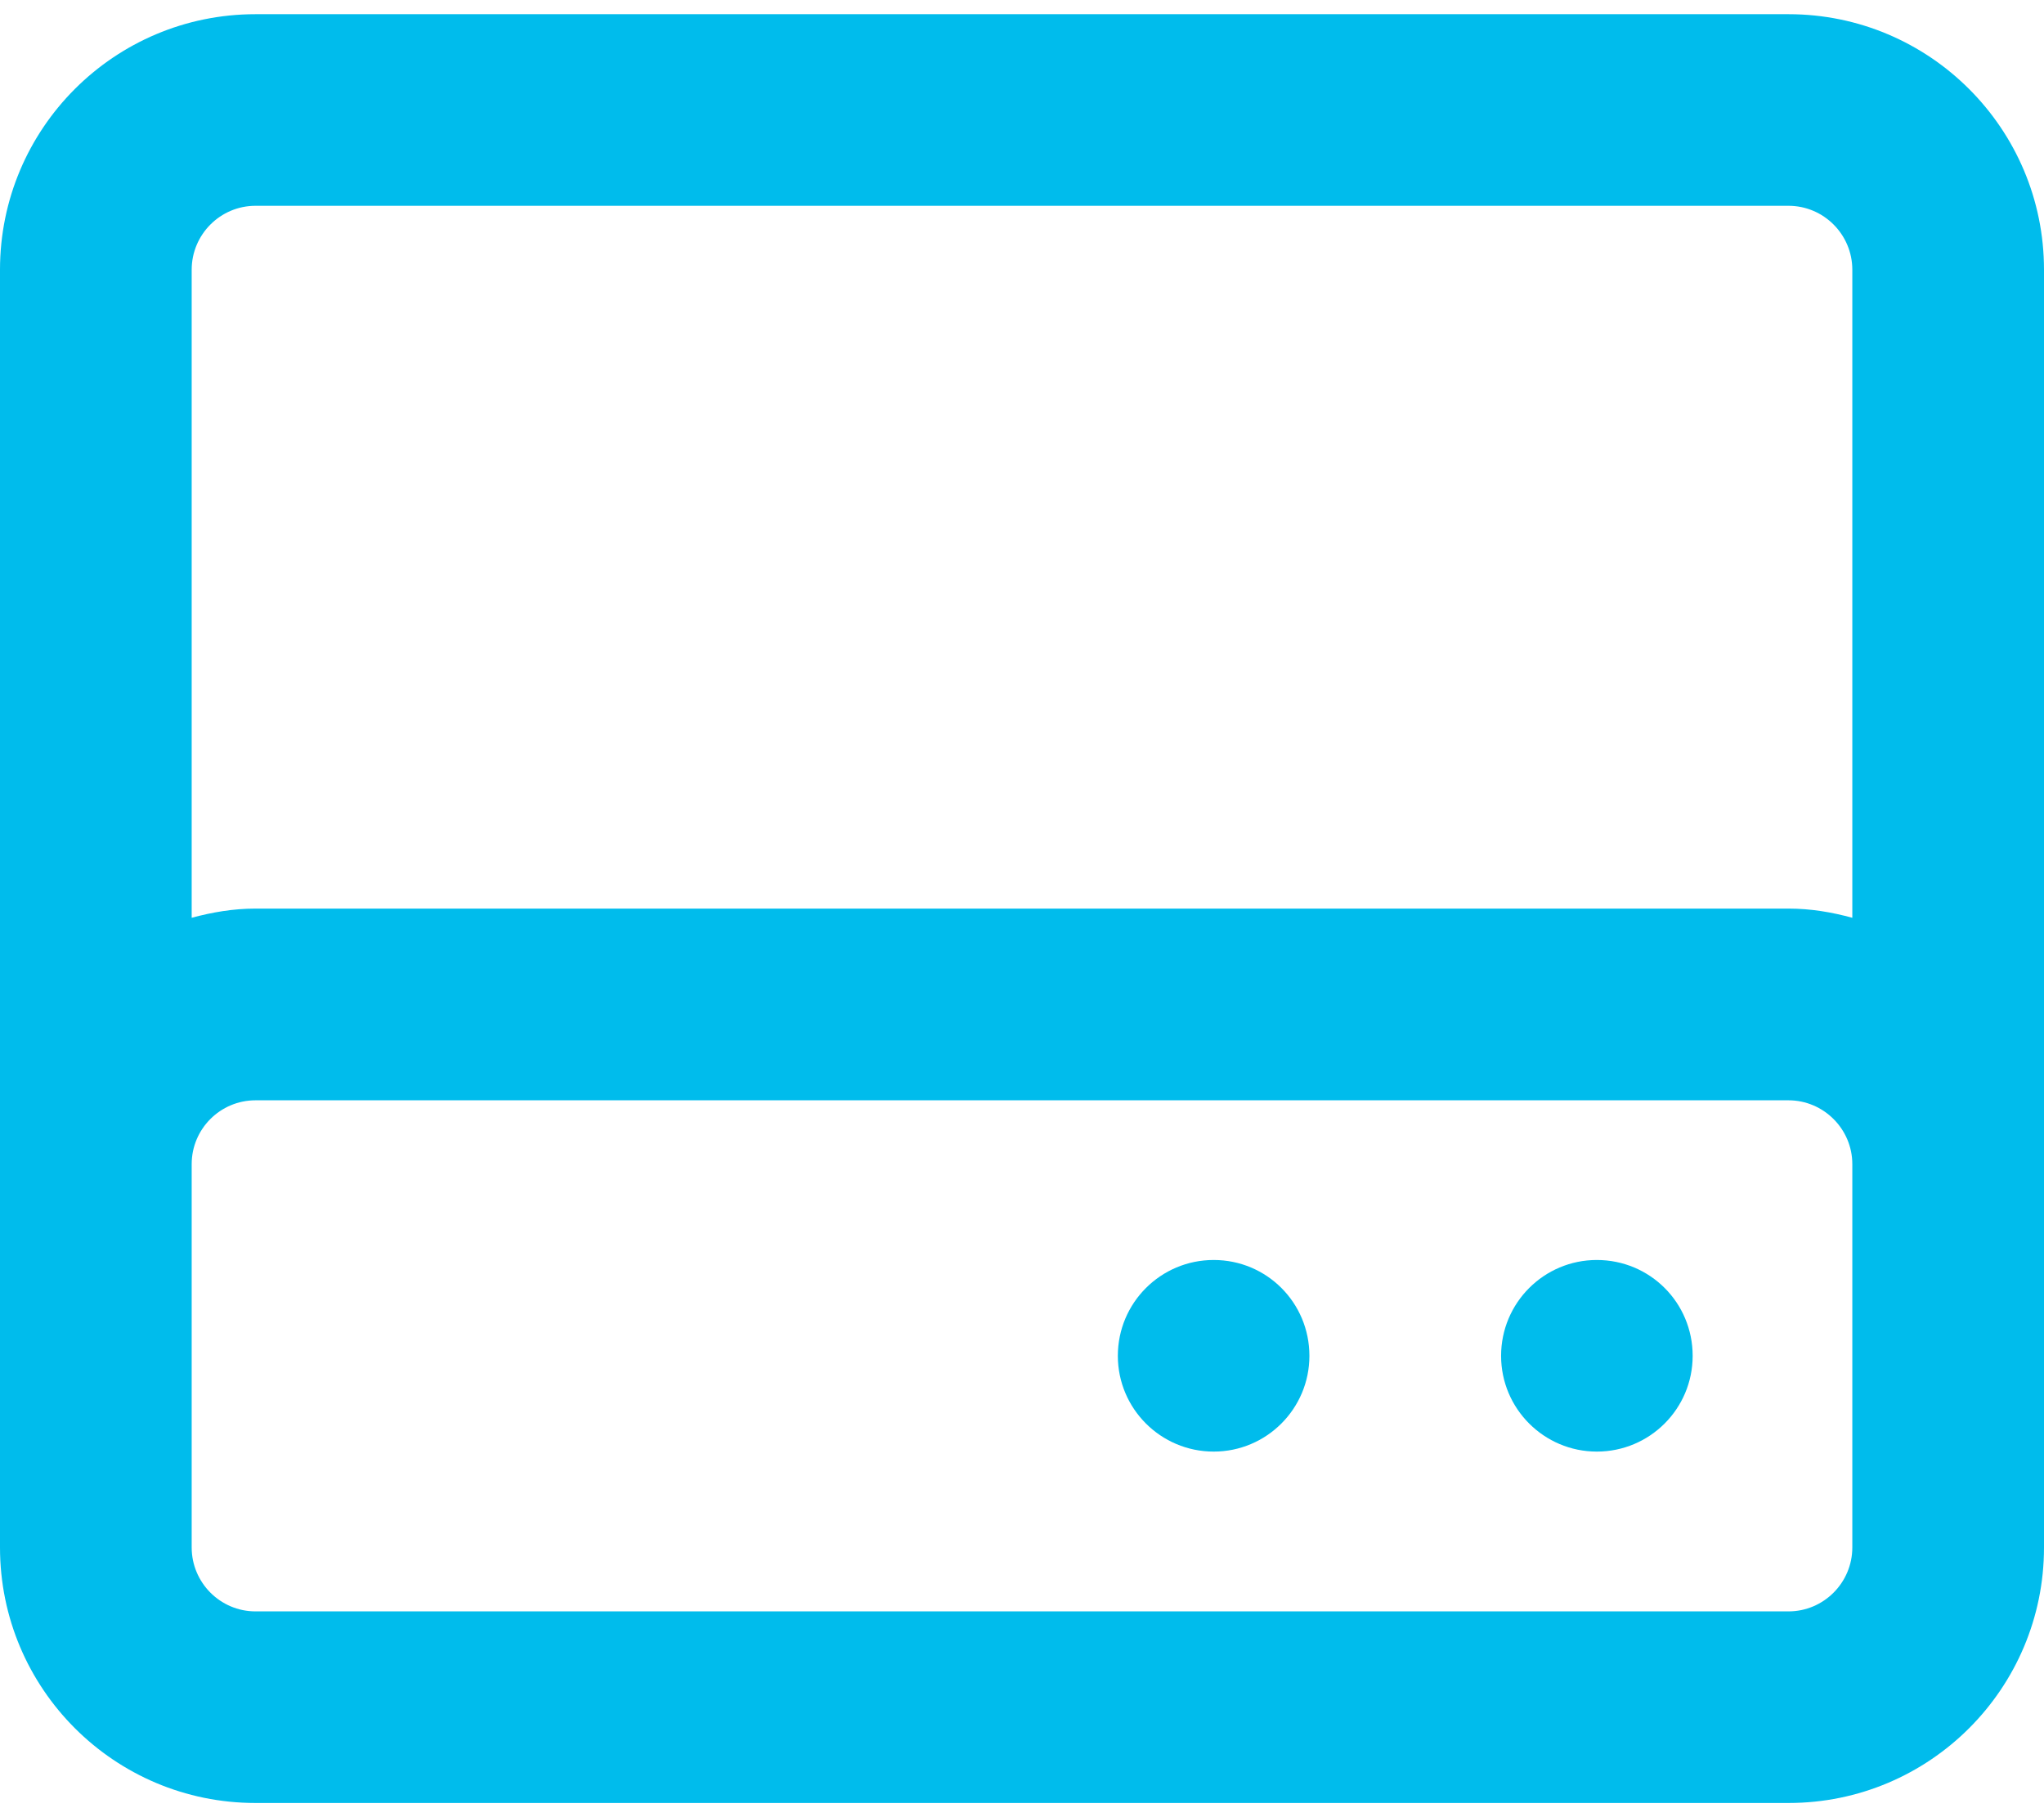 <svg width="18" height="16" viewBox="0 0 18 16" fill="none" xmlns="http://www.w3.org/2000/svg">
<path d="M10.688 11.094C10.222 11.094 9.844 11.471 9.844 11.938C9.844 12.403 10.222 12.781 10.688 12.781C11.154 12.781 11.531 12.403 11.531 11.938C11.531 11.47 11.155 11.094 10.688 11.094ZM15.75 0.125H2.25C1.007 0.125 0 1.132 0 2.375V13.625C0 14.868 1.007 15.875 2.25 15.875H15.75C16.993 15.875 18 14.868 18 13.625V2.375C18 1.132 16.991 0.125 15.75 0.125ZM16.312 13.625C16.312 13.935 16.06 14.188 15.75 14.188H2.25C1.94 14.188 1.688 13.935 1.688 13.625V10.25C1.688 9.94 1.94 9.688 2.25 9.688H15.75C16.059 9.688 16.312 9.941 16.312 10.25V13.625ZM16.312 8.081C16.133 8.032 15.947 8 15.75 8H2.25C2.055 8 1.868 8.032 1.688 8.081V2.375C1.688 2.065 1.94 1.812 2.25 1.812H15.75C16.06 1.812 16.312 2.065 16.312 2.375V8.081ZM14.062 11.094C13.597 11.094 13.219 11.471 13.219 11.938C13.219 12.403 13.597 12.781 14.062 12.781C14.529 12.781 14.906 12.403 14.906 11.938C14.906 11.47 14.53 11.094 14.062 11.094Z" fill="#00BCEC"/>
</svg>
